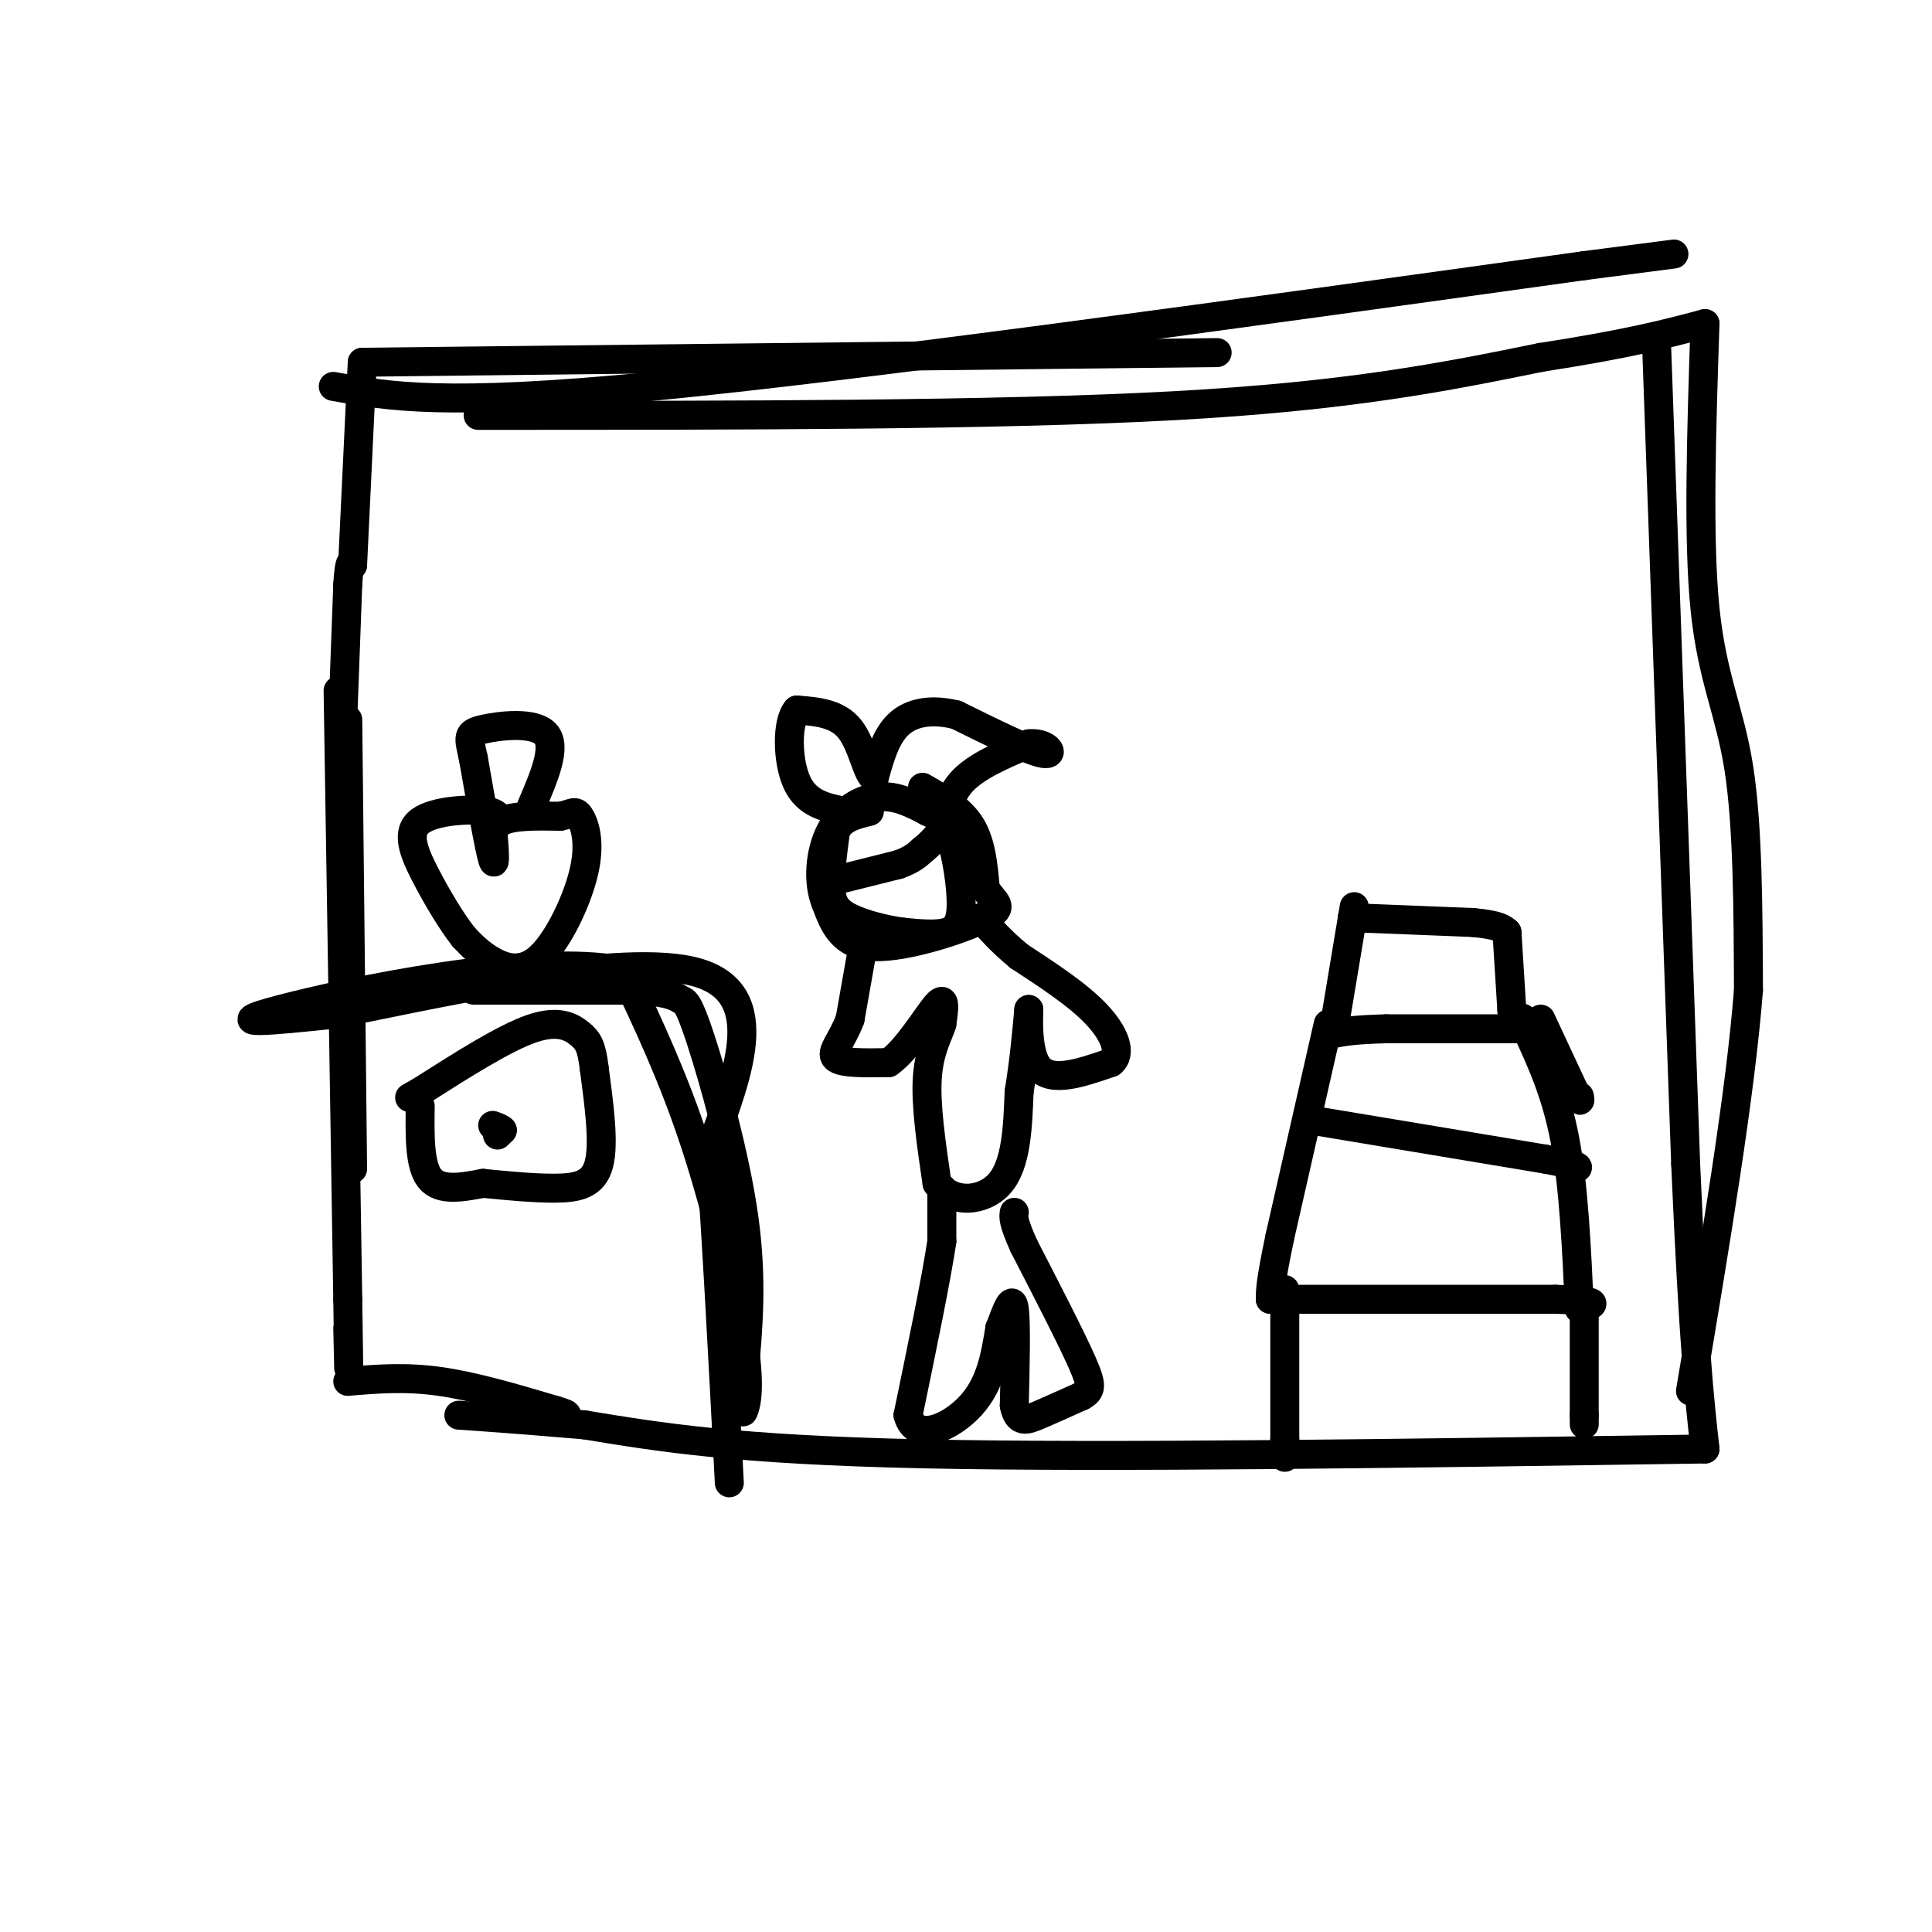 <svg viewBox='0 0 400 400' version='1.1' xmlns='http://www.w3.org/2000/svg' xmlns:xlink='http://www.w3.org/1999/xlink'><g fill='none' stroke='#000000' stroke-width='6' stroke-linecap='round' stroke-linejoin='round'><path d='M72,149c0.000,0.000 1.000,93.000 1,93'/><path d='M70,143c0.000,0.000 2.000,126.000 2,126'/><path d='M72,269c0.333,22.000 0.167,14.000 0,6'/><path d='M71,148c0.000,0.000 1.000,-27.000 1,-27'/><path d='M72,121c0.333,-5.167 0.667,-4.583 1,-4'/><path d='M73,117c0.000,0.000 2.000,-42.000 2,-42'/><path d='M75,75c0.000,0.000 177.000,-2.000 177,-2'/><path d='M69,80c11.417,2.083 22.833,4.167 66,0c43.167,-4.167 118.083,-14.583 193,-25'/><path d='M328,55c32.167,-4.167 16.083,-2.083 0,0'/><path d='M99,86c53.667,0.000 107.333,0.000 144,-2c36.667,-2.000 56.333,-6.000 76,-10'/><path d='M319,74c18.333,-2.833 26.167,-4.917 34,-7'/><path d='M353,67c-0.733,22.267 -1.467,44.533 0,59c1.467,14.467 5.133,21.133 7,33c1.867,11.867 1.933,28.933 2,46'/><path d='M362,205c-1.667,21.500 -6.833,52.250 -12,83'/><path d='M343,72c0.000,0.000 6.000,169.000 6,169'/><path d='M349,241c1.667,38.000 2.833,48.500 4,59'/><path d='M353,300c-61.667,0.917 -123.333,1.833 -162,1c-38.667,-0.833 -54.333,-3.417 -70,-6'/><path d='M121,295c-16.000,-1.333 -21.000,-1.667 -26,-2'/><path d='M72,286c5.917,-0.500 11.833,-1.000 19,0c7.167,1.000 15.583,3.500 24,6'/><path d='M115,292c4.000,1.167 2.000,1.083 0,1'/><path d='M275,212c0.000,0.000 -10.000,44.000 -10,44'/><path d='M265,256c-2.000,9.500 -2.000,11.250 -2,13'/><path d='M263,269c0.000,0.000 59.000,0.000 59,0'/><path d='M322,269c10.667,0.333 7.833,1.167 5,2'/><path d='M327,271c-0.583,-12.667 -1.167,-25.333 -3,-35c-1.833,-9.667 -4.917,-16.333 -8,-23'/><path d='M316,213c-1.333,-3.833 -0.667,-1.917 0,0'/><path d='M316,213c0.000,0.000 -29.000,0.000 -29,0'/><path d='M287,213c-6.667,0.167 -8.833,0.583 -11,1'/><path d='M276,214c0.000,0.000 4.000,-24.000 4,-24'/><path d='M280,190c0.667,-4.000 0.333,-2.000 0,0'/><path d='M280,190c0.000,0.000 25.000,1.000 25,1'/><path d='M305,191c5.333,0.500 6.167,1.250 7,2'/><path d='M312,193c0.000,0.000 1.000,16.000 1,16'/><path d='M313,209c0.167,2.667 0.083,1.333 0,0'/><path d='M328,273c0.000,0.000 0.000,20.000 0,20'/><path d='M328,293c0.000,3.333 0.000,1.667 0,0'/><path d='M266,267c0.000,0.000 0.000,31.000 0,31'/><path d='M266,298c0.000,5.500 0.000,3.750 0,2'/><path d='M319,211c0.000,0.000 7.000,15.000 7,15'/><path d='M326,226c1.333,2.667 1.167,1.833 1,1'/><path d='M272,232c0.000,0.000 48.000,8.000 48,8'/><path d='M320,240c8.833,1.667 6.917,1.833 5,2'/><path d='M98,205c0.000,0.000 34.000,0.000 34,0'/><path d='M132,205c7.199,0.453 8.198,1.585 9,2c0.802,0.415 1.408,0.112 4,8c2.592,7.888 7.169,23.968 9,37c1.831,13.032 0.915,23.016 0,33'/><path d='M154,285c-0.112,7.000 -0.391,8.000 0,7c0.391,-1.000 1.451,-4.000 0,-14c-1.451,-10.000 -5.415,-27.000 -10,-41c-4.585,-14.000 -9.793,-25.000 -15,-36'/><path d='M129,201c-18.600,-3.867 -57.600,4.467 -71,8c-13.400,3.533 -1.200,2.267 11,1'/><path d='M69,210c17.978,-3.489 57.422,-12.711 74,-9c16.578,3.711 10.289,20.356 4,37'/><path d='M147,238c1.333,17.667 2.667,43.333 4,69'/><path d='M87,229c-0.083,6.167 -0.167,12.333 2,15c2.167,2.667 6.583,1.833 11,1'/><path d='M100,245c4.548,0.440 10.417,1.042 15,1c4.583,-0.042 7.881,-0.726 9,-5c1.119,-4.274 0.060,-12.137 -1,-20'/><path d='M123,221c-0.512,-4.464 -1.292,-5.625 -3,-7c-1.708,-1.375 -4.345,-2.964 -10,-1c-5.655,1.964 -14.327,7.482 -23,13'/><path d='M87,226c-3.833,2.167 -1.917,1.083 0,0'/><path d='M103,235c0.000,0.000 1.000,-1.000 1,-1'/><path d='M104,234c-0.167,-0.333 -1.083,-0.667 -2,-1'/><path d='M102,176c-0.167,-2.417 -0.333,-4.833 2,-6c2.333,-1.167 7.167,-1.083 12,-1'/><path d='M116,169c2.593,-0.538 3.076,-1.385 4,0c0.924,1.385 2.289,5.000 1,11c-1.289,6.000 -5.232,14.385 -9,18c-3.768,3.615 -7.362,2.462 -10,1c-2.638,-1.462 -4.319,-3.231 -6,-5'/><path d='M96,194c-2.459,-3.096 -5.608,-8.335 -8,-13c-2.392,-4.665 -4.029,-8.756 -1,-11c3.029,-2.244 10.722,-2.641 14,-2c3.278,0.641 2.139,2.321 1,4'/><path d='M102,172c0.333,2.889 0.667,8.111 0,6c-0.667,-2.111 -2.333,-11.556 -4,-21'/><path d='M98,157c-0.976,-4.488 -1.417,-5.208 2,-6c3.417,-0.792 10.690,-1.655 13,1c2.310,2.655 -0.345,8.827 -3,15'/><path d='M191,163c3.917,2.250 7.833,4.500 10,8c2.167,3.500 2.583,8.250 3,13'/><path d='M204,184c1.714,2.905 4.500,3.667 0,6c-4.500,2.333 -16.286,6.238 -23,6c-6.714,-0.238 -8.357,-4.619 -10,-9'/><path d='M171,187c-1.798,-4.333 -1.292,-10.667 1,-15c2.292,-4.333 6.369,-6.667 10,-7c3.631,-0.333 6.815,1.333 10,3'/><path d='M192,168c2.539,1.131 3.887,2.458 5,6c1.113,3.542 1.992,9.300 2,13c0.008,3.700 -0.855,5.343 -3,6c-2.145,0.657 -5.573,0.329 -9,0'/><path d='M187,193c-3.631,-0.464 -8.208,-1.625 -11,-3c-2.792,-1.375 -3.798,-2.964 -4,-6c-0.202,-3.036 0.399,-7.518 1,-12'/><path d='M173,172c1.333,-2.667 4.167,-3.333 7,-4'/><path d='M179,194c0.000,0.000 -3.000,17.000 -3,17'/><path d='M176,211c-1.622,4.378 -4.178,6.822 -3,8c1.178,1.178 6.089,1.089 11,1'/><path d='M184,220c3.889,-2.689 8.111,-9.911 10,-12c1.889,-2.089 1.444,0.956 1,4'/><path d='M195,212c-0.600,2.089 -2.600,5.311 -3,11c-0.400,5.689 0.800,13.844 2,22'/><path d='M194,245c3.022,4.267 9.578,3.933 13,0c3.422,-3.933 3.711,-11.467 4,-19'/><path d='M211,226c1.000,-6.000 1.500,-11.500 2,-17'/><path d='M213,209c0.089,0.067 -0.689,8.733 2,12c2.689,3.267 8.844,1.133 15,-1'/><path d='M230,220c2.378,-1.844 0.822,-5.956 -3,-10c-3.822,-4.044 -9.911,-8.022 -16,-12'/><path d='M211,198c-4.000,-3.333 -6.000,-5.667 -8,-8'/><path d='M195,246c0.000,0.000 0.000,11.000 0,11'/><path d='M195,257c-1.167,7.833 -4.083,21.917 -7,36'/><path d='M188,293c1.533,5.867 8.867,2.533 13,-2c4.133,-4.533 5.067,-10.267 6,-16'/><path d='M207,275c1.600,-4.267 2.600,-6.933 3,-4c0.400,2.933 0.200,11.467 0,20'/><path d='M210,291c0.711,3.733 2.489,3.067 5,2c2.511,-1.067 5.756,-2.533 9,-4'/><path d='M224,289c1.933,-1.111 2.267,-1.889 0,-7c-2.267,-5.111 -7.133,-14.556 -12,-24'/><path d='M212,258c-2.333,-5.167 -2.167,-6.083 -2,-7'/><path d='M174,182c0.000,0.000 12.000,-3.000 12,-3'/><path d='M186,179c2.833,-1.000 3.917,-2.000 5,-3'/><path d='M191,176c1.500,-1.167 2.750,-2.583 4,-4'/><path d='M195,172c0.889,-2.489 1.111,-6.711 4,-10c2.889,-3.289 8.444,-5.644 14,-8'/><path d='M213,154c3.644,-0.444 5.756,2.444 3,2c-2.756,-0.444 -10.378,-4.222 -18,-8'/><path d='M198,148c-5.244,-1.289 -9.356,-0.511 -12,2c-2.644,2.511 -3.822,6.756 -5,11'/><path d='M181,161c-1.400,-0.333 -2.400,-6.667 -5,-10c-2.600,-3.333 -6.800,-3.667 -11,-4'/><path d='M165,147c-2.156,2.444 -2.044,10.556 0,15c2.044,4.444 6.022,5.222 10,6'/><path d='M175,168c1.833,1.000 1.417,0.500 1,0'/></g>
</svg>